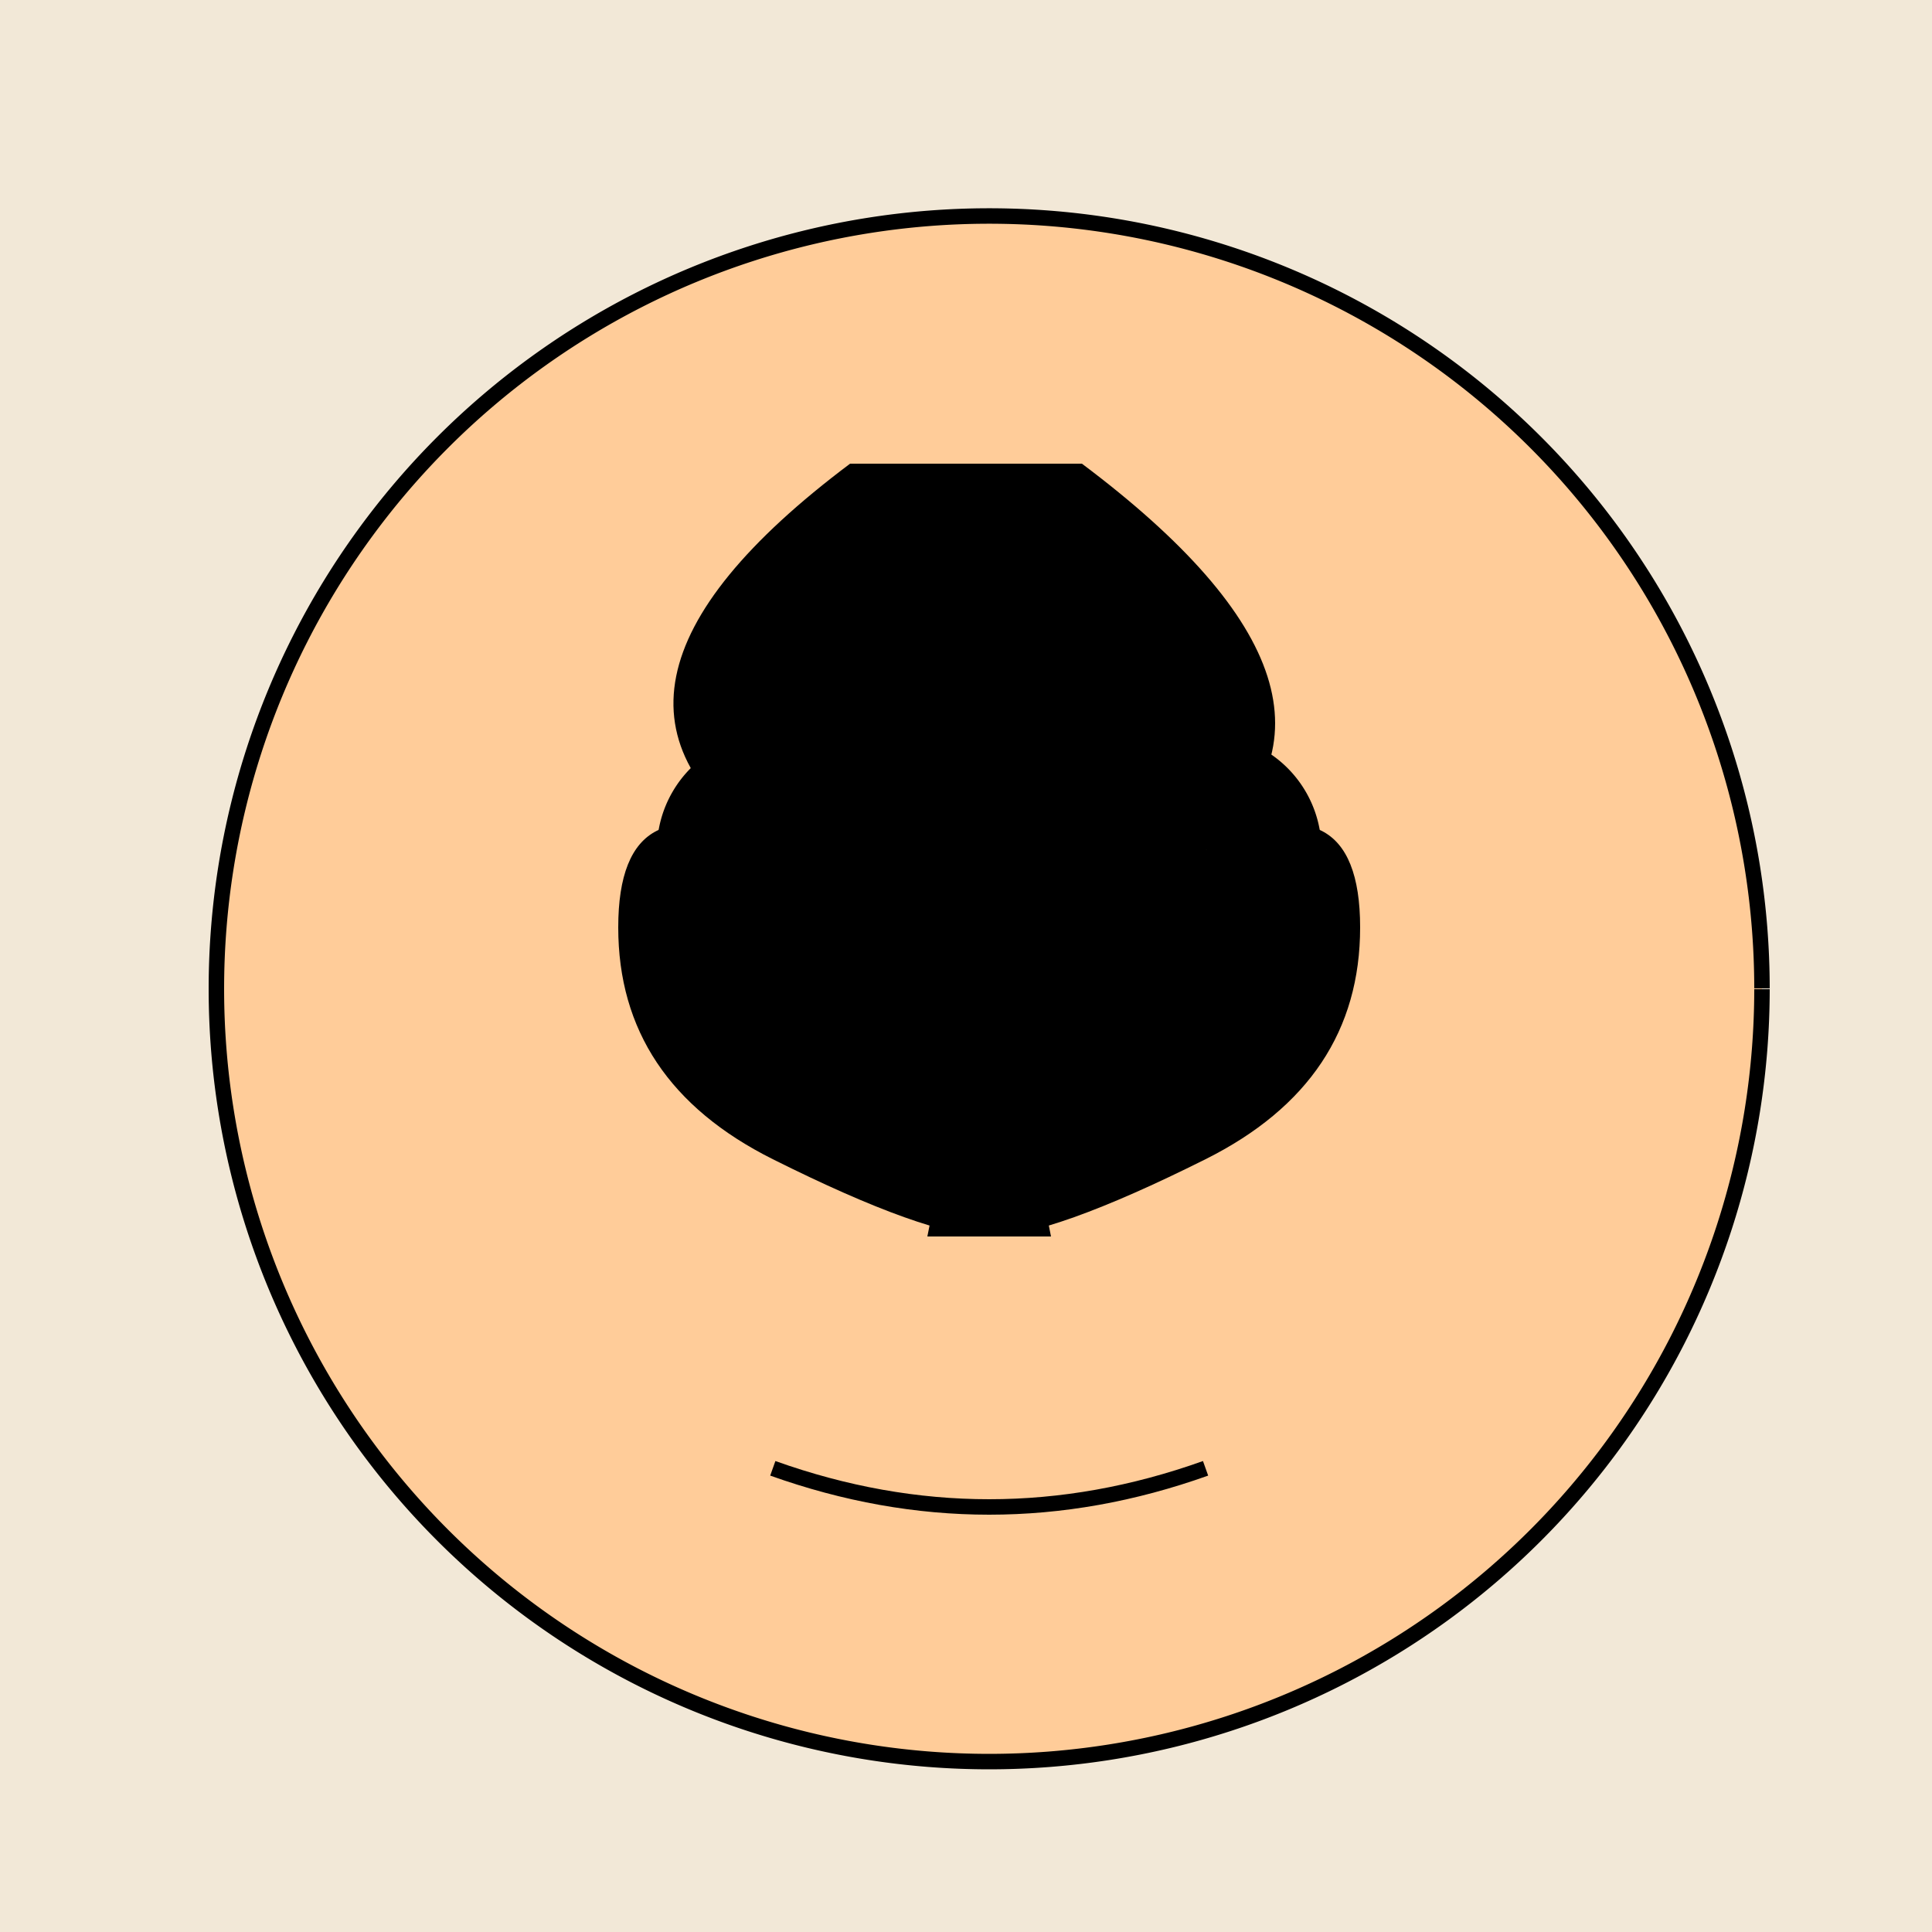 <!--

Generated by DrawGPT.
Free, open source, AI generated images in SVG, PNG, and HTML Canvas format.
https://drawgpt.ai

Created: 2023-11-10T17:43:43.004Z
Link: https://drawgpt.ai/prompt/119448/

-->
<svg xmlns="http://www.w3.org/2000/svg" xmlns:xlink="http://www.w3.org/1999/xlink" width="500" height="500"><defs/><g><rect fill="#F2E8D7" stroke="none" x="0" y="0" width="512" height="512"/><path fill="#FFCC99" stroke="#000000" paint-order="fill stroke markers" d=" M 456 256 A 200 200 0 1 1 456 255.8" stroke-miterlimit="10" stroke-width="4" stroke-dasharray=""/><path fill="#000000" stroke="none" paint-order="stroke fill markers" d=" M 230 220 A 30 30 0 1 1 230 219.97 L 342 220 A 30 30 0 1 1 342 219.97"/><path fill="#000000" stroke="none" paint-order="stroke fill markers" d=" M 256 240 L 240 320 L 272 320 Z"/><path fill="none" stroke="#000000" paint-order="fill stroke markers" d=" M 200 380 Q 256 400 312 380" stroke-miterlimit="10" stroke-width="4" stroke-dasharray=""/><path fill="#000000" stroke="none" paint-order="stroke fill markers" d=" M 220 120 Q 140 180 200 220 Q 160 200 160 240 Q 160 280 200 300 Q 240 320 256 320 Q 272 320 312 300 Q 352 280 352 240 Q 352 200 312 220 Q 360 180 280 120 Z"/></g></svg>